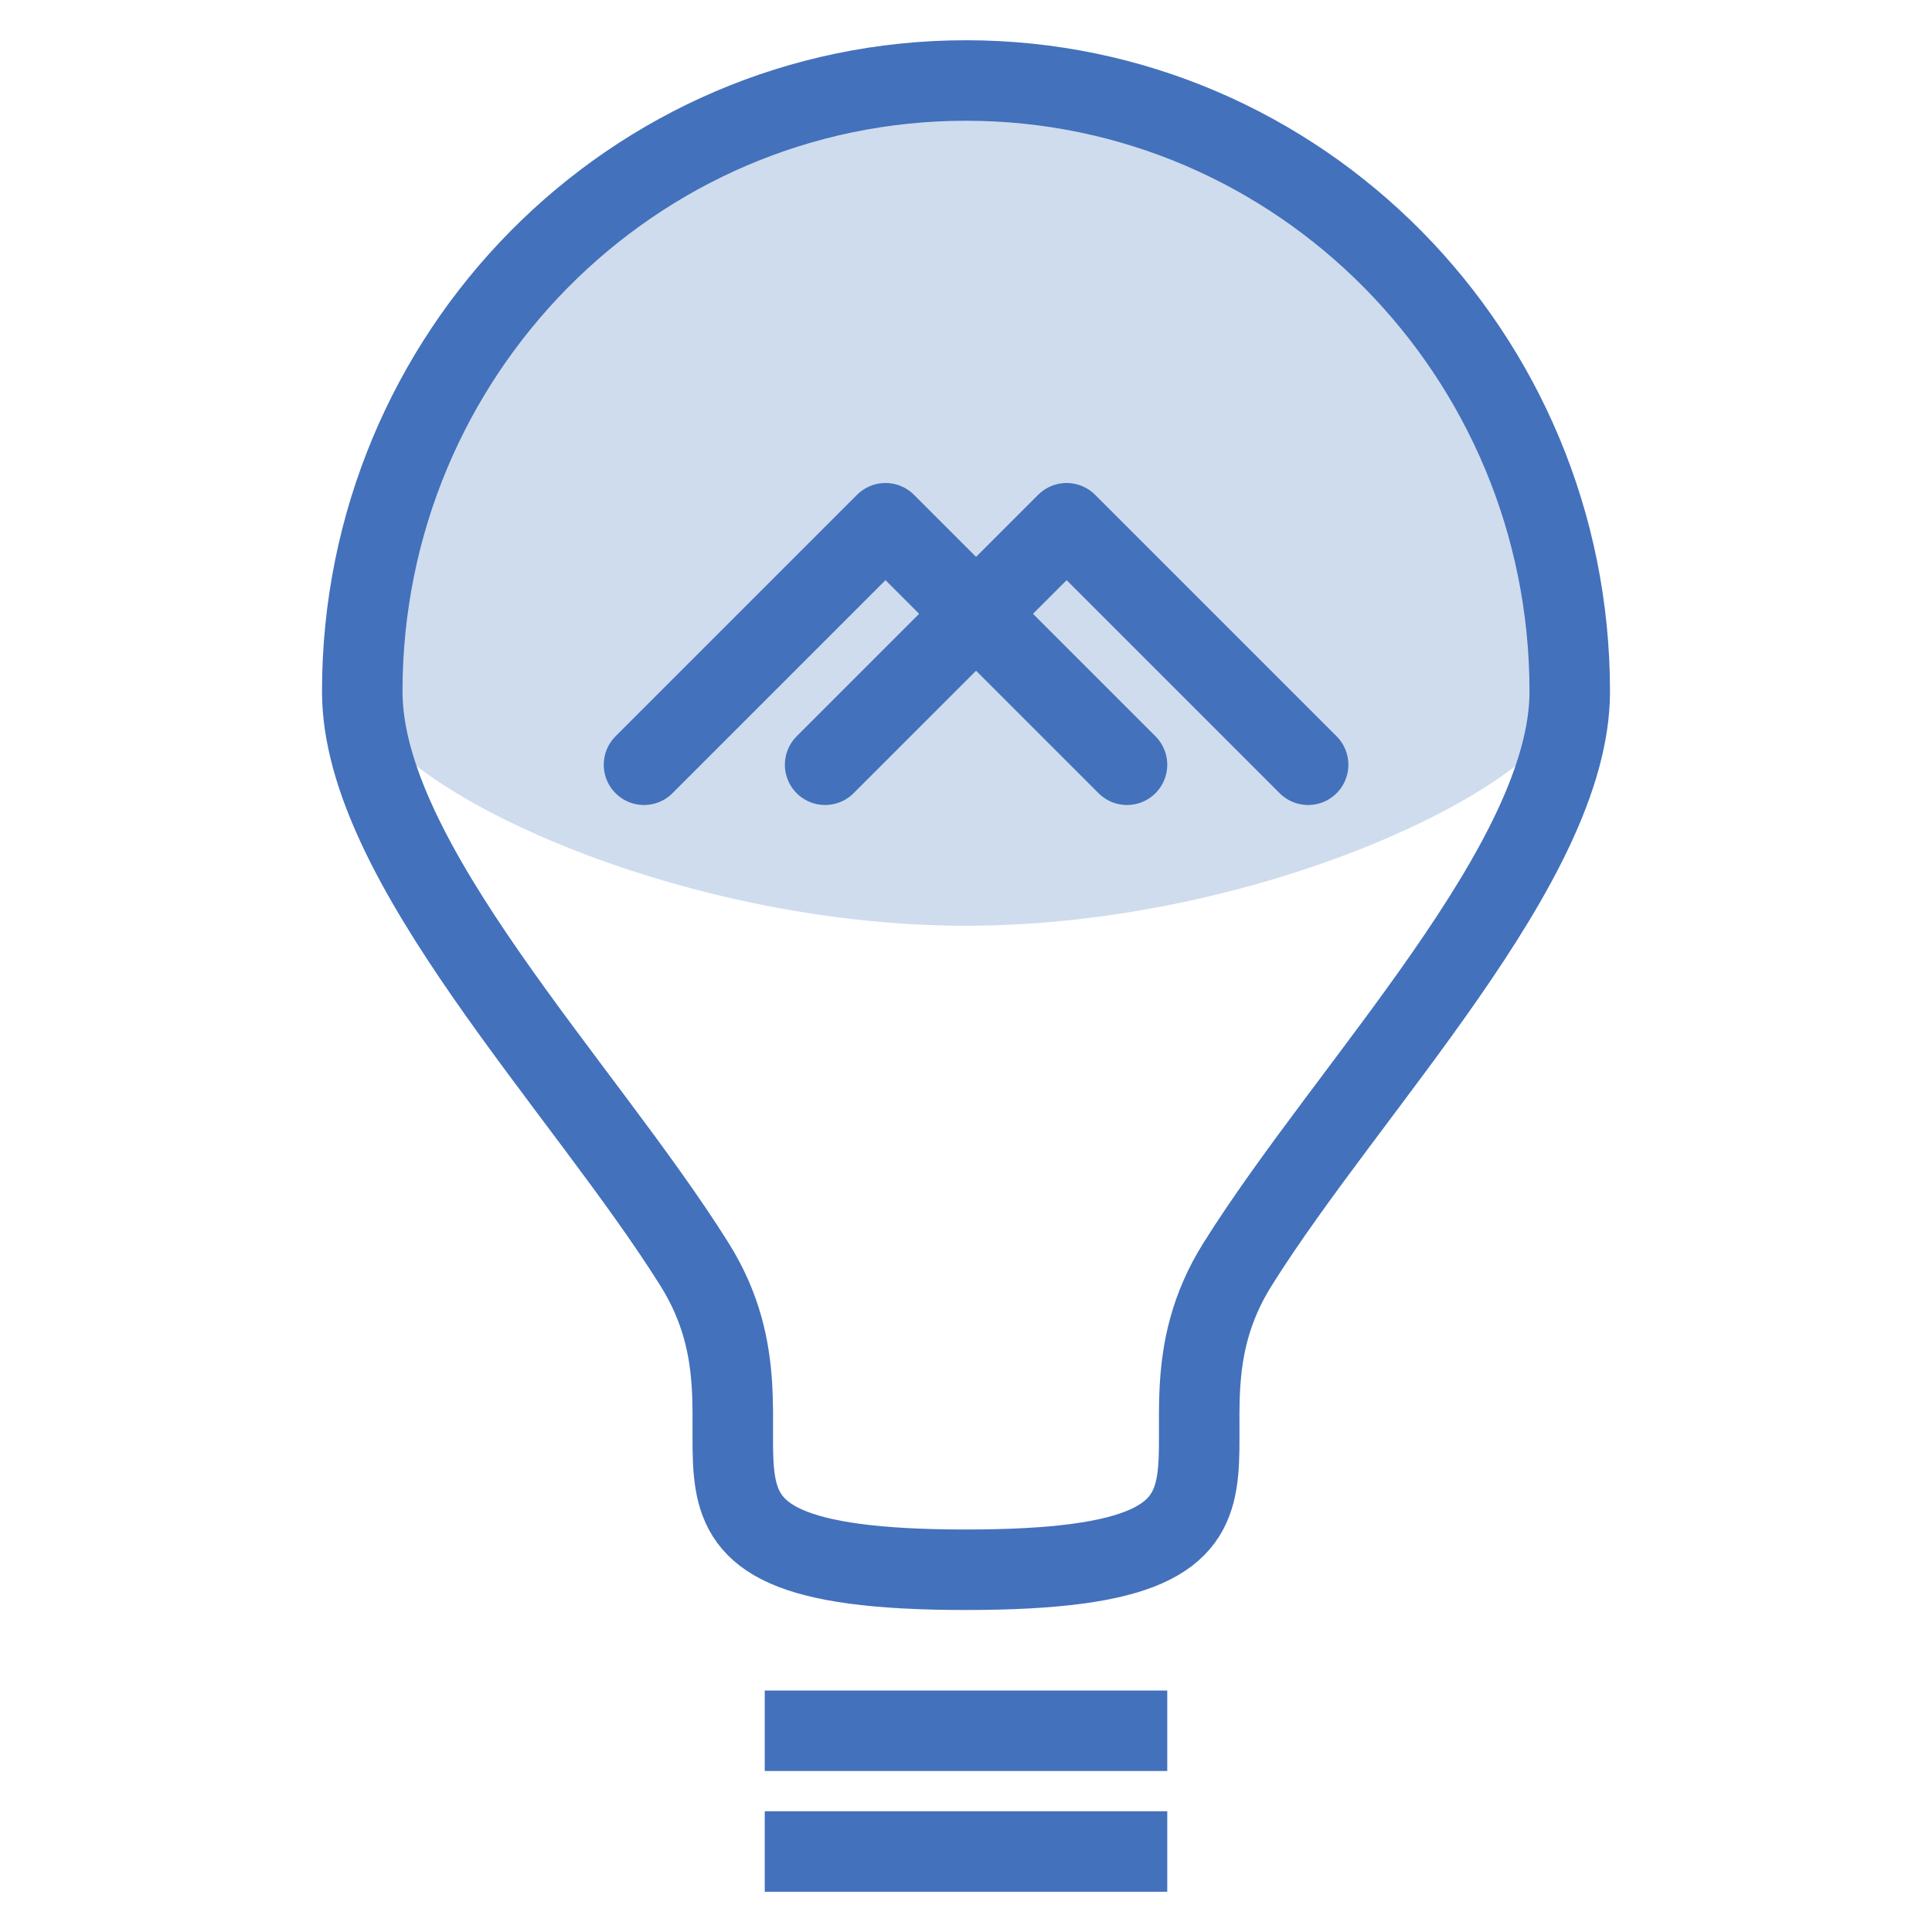 <svg width="48" height="48" xmlns="http://www.w3.org/2000/svg"><g fill="none" fill-rule="evenodd"><path d="M24 23c7.5 0 15-3.696 15-5.82C39 8.795 32.284 2 24 2 15.716 2 9 8.796 9 17.18 9 19.303 16.5 23 24 23z" fill="#CFDCEE"/><path d="M17.256 31.415C19.961 35.733 15 39 24 39s4.039-3.267 6.744-7.585C33.524 26.977 39 21.43 39 17.18 39 8.796 32.284 2 24 2 15.716 2 9 8.796 9 17.18c0 4.249 5.476 9.797 8.256 14.235z" stroke="#4371BC" stroke-width="2" stroke-linecap="round" stroke-linejoin="round"/><path d="M20 43h8m-8 3h8" stroke="#4371BC" stroke-width="2" stroke-linecap="square" stroke-linejoin="round"/><path d="M16 19l6-6 6 6" stroke="#4371BC" stroke-width="2" stroke-linecap="round" stroke-linejoin="round"/><path d="M20.5 19l6-6 6 6" stroke="#4371BC" stroke-width="2" stroke-linecap="round" stroke-linejoin="round"/></g></svg>